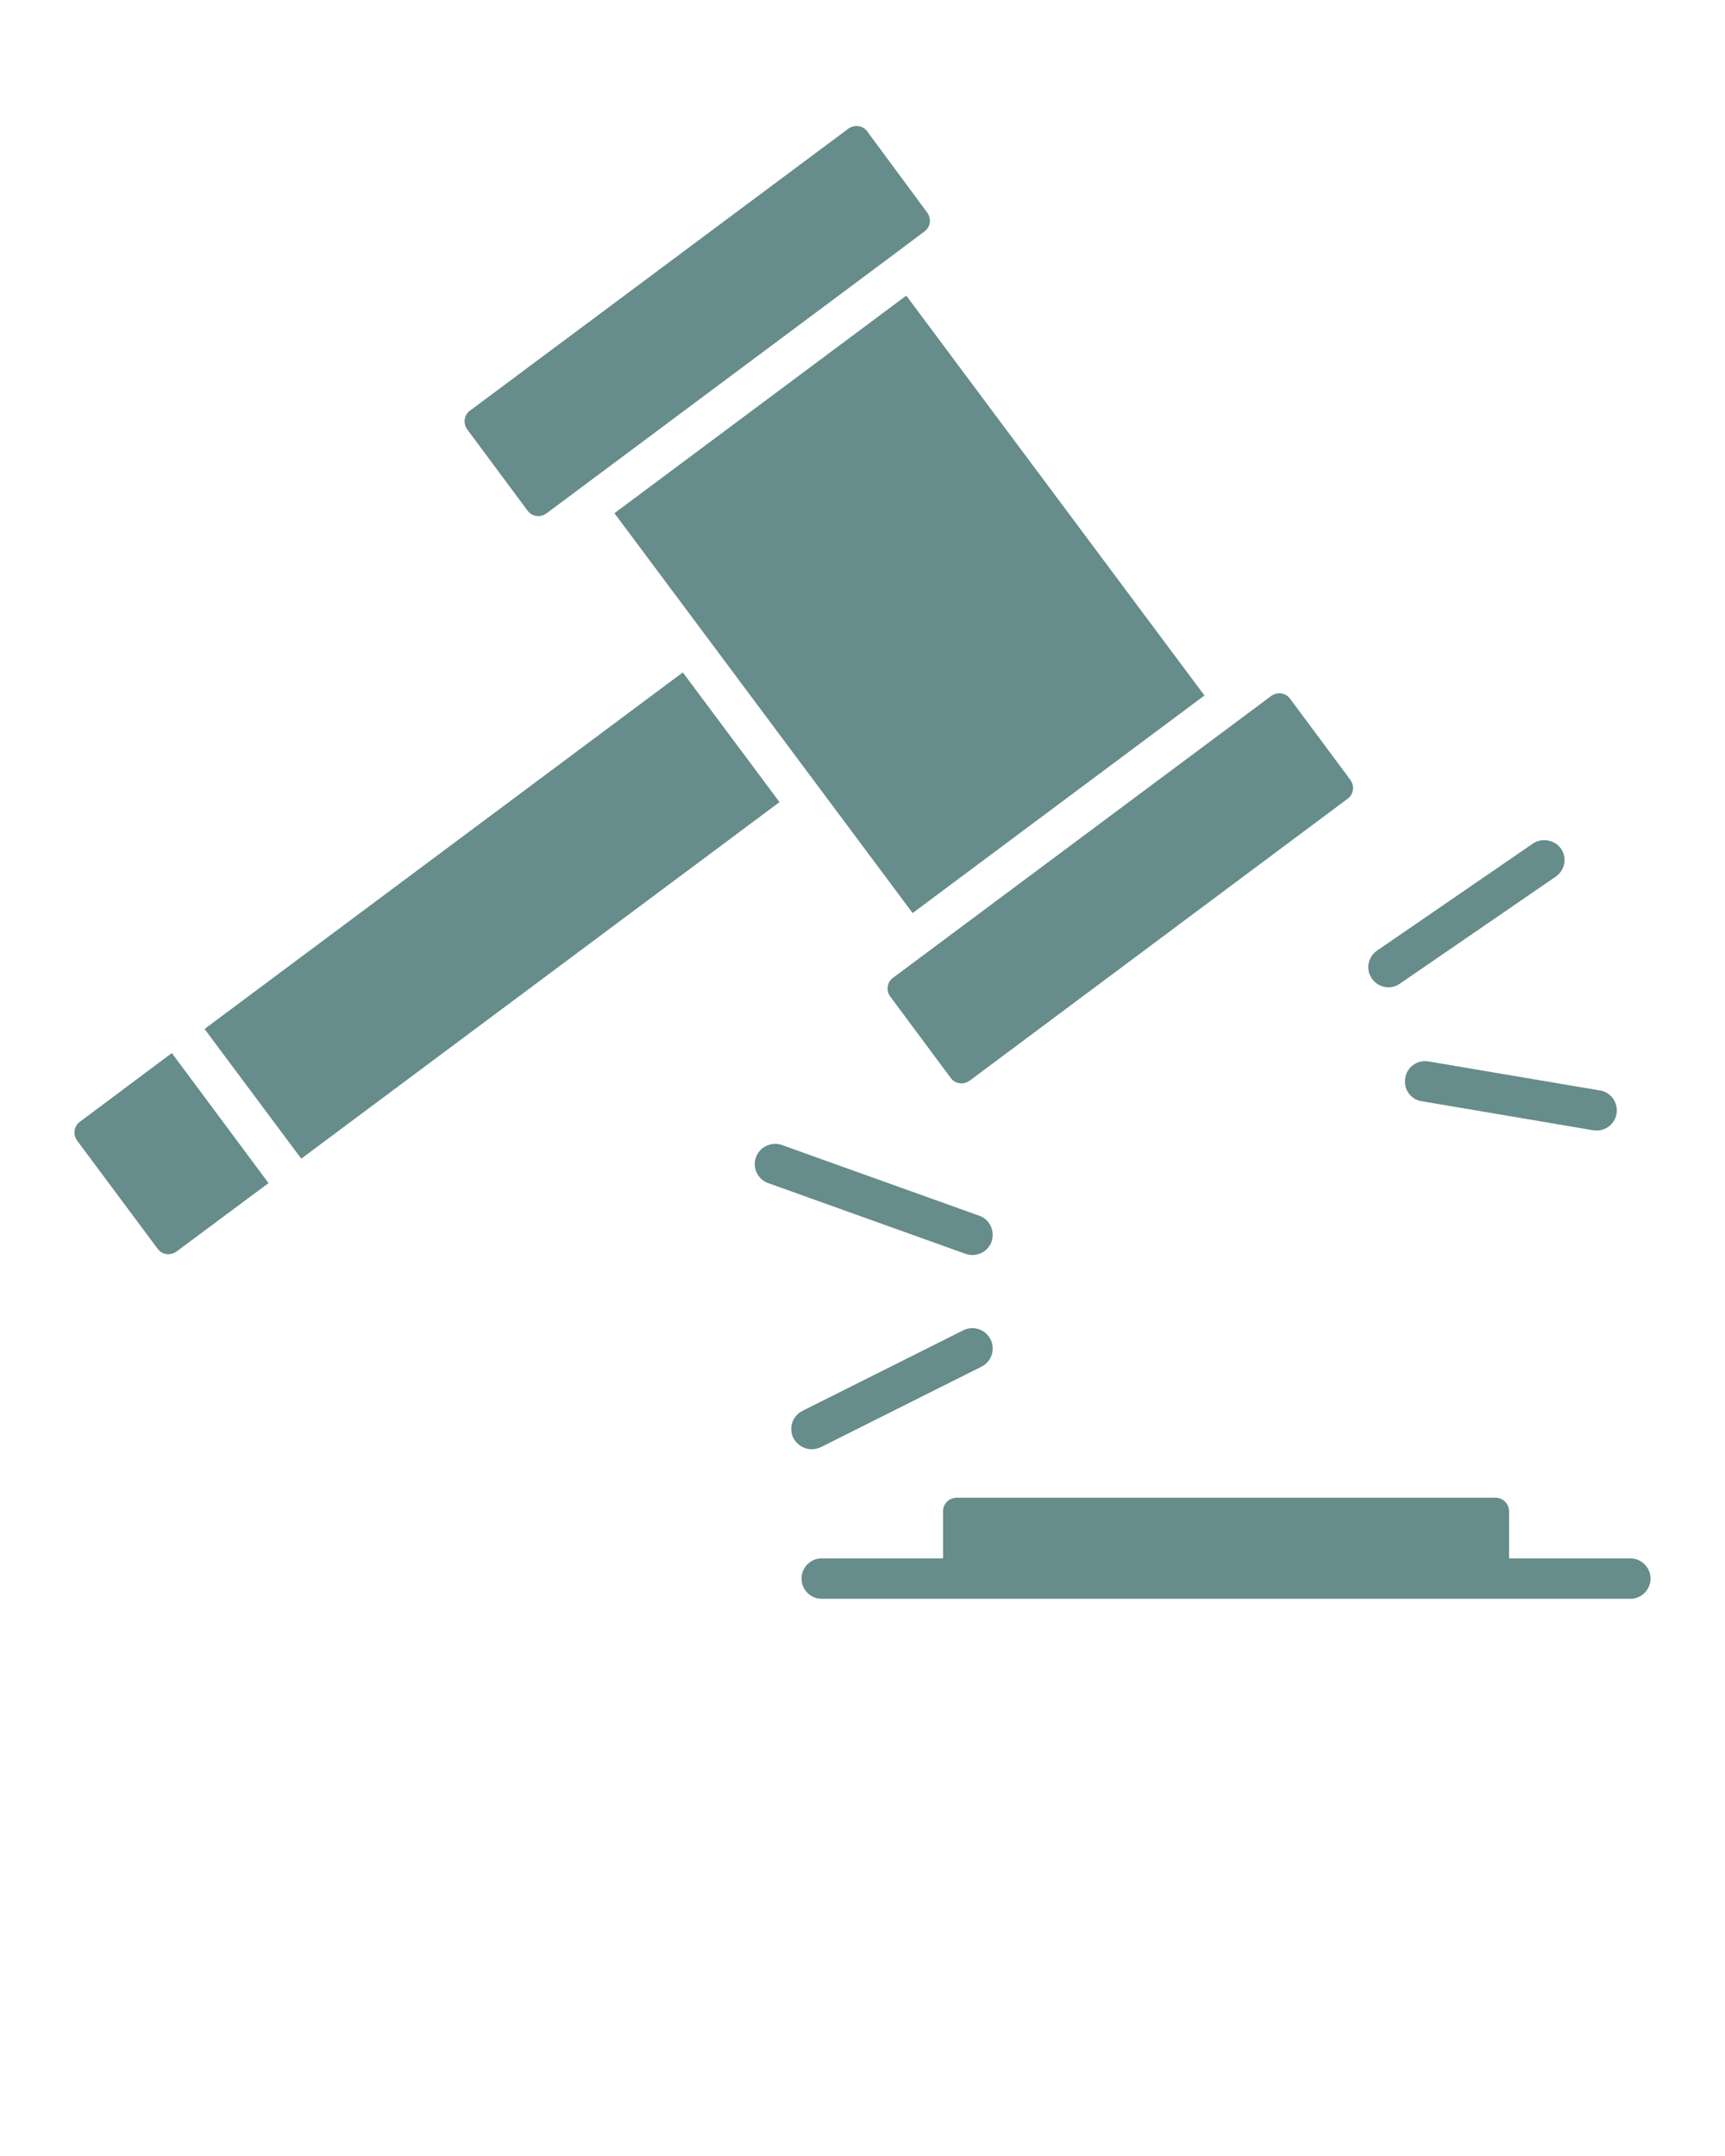 <?xml version="1.0" encoding="utf-8"?>
<!-- Generator: Adobe Illustrator 25.4.1, SVG Export Plug-In . SVG Version: 6.00 Build 0)  -->
<svg version="1.1" id="Layer_1" xmlns="http://www.w3.org/2000/svg" xmlns:xlink="http://www.w3.org/1999/xlink" x="0px" y="0px"
	 viewBox="0 0 512 640" style="enable-background:new 0 0 512 640;" xml:space="preserve">
<style type="text/css">
	.st0{fill:#668C8B;}
</style>
<path class="st0" d="M257.4,39c-1.3-1.8-3.8-2.1-5.6-0.8c0,0,0,0,0,0l-112.3,83.7c-1.8,1.3-2.1,3.8-0.8,5.6c0,0,0,0,0,0l17.9,24.1
	c1.3,1.8,3.8,2.1,5.6,0.8c0,0,0,0,0,0l104.2-77.7l0,0l0,0l8-6c1.8-1.3,2.1-3.8,0.8-5.6c0,0,0,0,0,0L257.4,39z"/>
<path class="st0" d="M263.5,292.9c-0.2,1,0.1,2.1,0.8,3l17.9,24.1c1.3,1.8,3.8,2.1,5.6,0.8c0,0,0,0,0,0L400,237.1l0,0
	c1.8-1.3,2.1-3.8,0.8-5.6c0,0,0,0,0,0l-17.9-24.1c-1.3-1.8-3.8-2.1-5.6-0.8c0,0,0,0,0,0l-112.3,83.7
	C264.2,290.9,263.6,291.8,263.5,292.9z"/>
<rect x="215.8" y="105.5" transform="matrix(0.802 -0.598 0.598 0.802 -53.786 196.779)" class="st0" width="108" height="148"/>
<path class="st0" d="M23.7,333c-1.8,1.3-2.1,3.8-0.8,5.6c0,0,0,0,0,0l23.9,32.1c1.3,1.8,3.8,2.1,5.6,0.8c0,0,0,0,0,0l27.3-20.3
	L51,312.6L23.7,333z"/>
<rect x="57.4" y="247.8" transform="matrix(0.802 -0.598 0.598 0.802 -133.509 141.038)" class="st0" width="177" height="48"/>
<path class="st0" d="M240.9,430.2c0.9,0,1.9-0.2,2.7-0.6l47.7-23.9c3-1.5,4.2-5.1,2.7-8.1c-1.5-3-5.1-4.2-8.1-2.7l0,0l-47.7,23.9
	c-3,1.5-4.2,5.1-2.7,8.1C236.6,428.9,238.6,430.2,240.9,430.2z"/>
<path class="st0" d="M228,351.2l58.6,21c3.1,1.1,6.6-0.5,7.7-3.6c1.1-3.1-0.5-6.6-3.6-7.7l0,0l-58.6-21c-3.1-1.1-6.6,0.5-7.7,3.6
	C223.2,346.6,224.9,350.1,228,351.2L228,351.2z"/>
<path class="st0" d="M455,250.4l-46.3,31.8c-2.7,1.9-3.4,5.6-1.5,8.3s5.6,3.4,8.3,1.5l46.3-31.8c2.7-1.9,3.4-5.6,1.5-8.3
	C461.5,249.3,457.7,248.6,455,250.4L455,250.4z"/>
<path class="st0" d="M417.1,320c-0.6,3.3,1.6,6.4,4.9,6.9l50.8,8.6c3.3,0.6,6.4-1.6,7-4.8c0.6-3.3-1.6-6.4-4.8-7c0,0-0.1,0-0.1,0
	l-50.8-8.6C420.7,314.5,417.6,316.7,417.1,320z"/>
<path class="st0" d="M243.9,474.6h240c3.3,0,6-2.7,6-6s-2.7-6-6-6h-36v-14c0-2.2-1.8-4-4-4h-160c-2.2,0-4,1.8-4,4v14h-36
	c-3.3,0-6,2.7-6,6S240.6,474.6,243.9,474.6L243.9,474.6L243.9,474.6z"/>
</svg>
